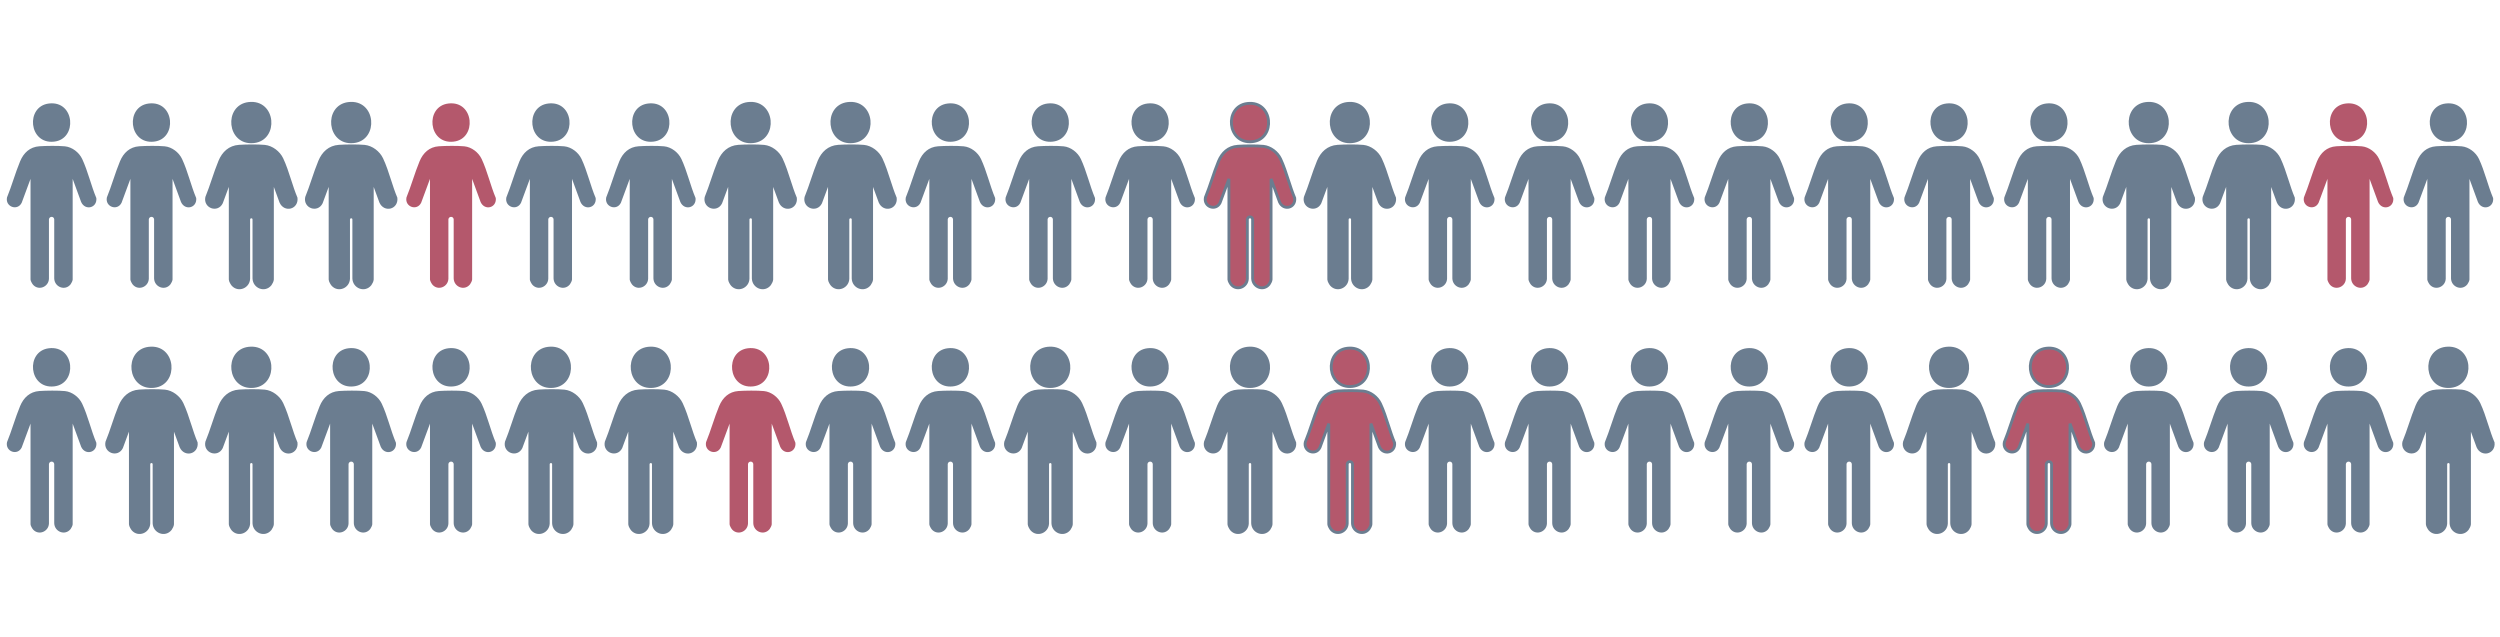 <svg width="871" height="222" viewBox="0 0 871 222" fill="none" xmlns="http://www.w3.org/2000/svg">
<path d="M10.635 62.319L7.556 70.64C6.093 73.606 1.776 72.069 2.44 68.786C4.119 64.698 5.312 60.275 7 56.215C8.229 53.257 10.393 51.195 13.713 50.96C16.074 50.797 20.302 50.752 22.617 50.978C25.14 51.231 27.545 53.094 28.622 55.364C30.597 59.534 31.746 64.707 33.568 69.003C33.918 72.449 29.681 73.516 28.272 70.378L25.319 62.319V97.393C25.319 97.791 24.861 98.713 24.601 99.048C22.68 101.481 18.982 100.016 18.892 97.004V76.383C18.767 75.289 17.232 75.271 17.052 76.383V97.13C16.918 99.952 13.507 101.372 11.55 99.247C11.218 98.885 10.635 97.845 10.635 97.393V62.319Z" fill="#6B7D90"/>
<path d="M17.033 36.064C26.098 34.961 27.086 48.473 18.819 49.35C9.96 50.3 8.838 37.059 17.033 36.064Z" fill="#6B7D90"/>
<path d="M45.428 62.319L42.349 70.64C40.886 73.607 36.569 72.069 37.233 68.786C38.911 64.698 40.105 60.276 41.793 56.215C43.022 53.257 45.185 51.195 48.507 50.96C50.867 50.797 55.095 50.752 57.41 50.978C59.933 51.231 62.338 53.094 63.415 55.364C65.39 59.534 66.539 64.707 68.361 69.003C68.711 72.449 64.474 73.516 63.065 70.378L60.112 62.319V97.393C60.112 97.791 59.654 98.713 59.394 99.048C57.473 101.481 53.775 100.016 53.685 97.004V76.383C53.56 75.289 52.025 75.271 51.846 76.383V97.131C51.711 99.952 48.3 101.372 46.343 99.247C46.011 98.885 45.428 97.845 45.428 97.393V62.319Z" fill="#6B7D90"/>
<path d="M51.826 36.064C60.891 34.961 61.879 48.473 53.612 49.35C44.753 50.3 43.631 37.059 51.826 36.064Z" fill="#6B7D90"/>
<path d="M80.221 62.319L77.142 70.64C75.679 73.606 71.362 72.069 72.026 68.786C72.853 66.773 73.562 64.678 74.27 62.585C75 60.429 75.729 58.275 76.586 56.215C77.815 53.257 79.978 51.195 83.299 50.96C85.66 50.797 89.888 50.752 92.203 50.978C94.725 51.231 97.131 53.094 98.208 55.364C99.286 57.641 100.118 60.216 100.948 62.784C101.638 64.921 102.326 67.052 103.154 69.003C103.504 72.449 99.267 73.516 97.858 70.378L94.905 62.319V97.393C94.905 97.791 94.447 98.713 94.187 99.048C92.266 101.481 88.568 100.016 88.478 97.004V76.383C88.353 75.289 86.818 75.271 86.638 76.383V97.13C86.504 99.952 83.093 101.372 81.136 99.247C80.804 98.885 80.221 97.845 80.221 97.393V62.319Z" fill="#6B7D90"/>
<path d="M80.221 62.319L77.142 70.64C75.679 73.606 71.362 72.069 72.026 68.786C72.853 66.773 73.562 64.678 74.27 62.585C75 60.429 75.729 58.275 76.586 56.215C77.815 53.257 79.978 51.195 83.299 50.96C85.66 50.797 89.888 50.752 92.203 50.978C94.725 51.231 97.131 53.094 98.208 55.364C99.286 57.641 100.118 60.216 100.948 62.784C101.638 64.921 102.326 67.052 103.154 69.003C103.504 72.449 99.267 73.516 97.858 70.378L94.905 62.319V97.393C94.905 97.791 94.447 98.713 94.187 99.048C92.266 101.481 88.568 100.016 88.478 97.004V76.383C88.353 75.289 86.818 75.271 86.638 76.383V97.13C86.504 99.952 83.093 101.372 81.136 99.247C80.804 98.885 80.221 97.845 80.221 97.393V62.319Z" stroke="#6B7D90"/>
<path d="M86.619 36.064C95.684 34.961 96.672 48.473 88.405 49.35C79.546 50.3 78.424 37.059 86.619 36.064Z" fill="#6B7D90"/>
<path d="M86.619 36.064C95.684 34.961 96.672 48.473 88.405 49.35C79.546 50.3 78.424 37.059 86.619 36.064Z" stroke="#6B7D90"/>
<path d="M115.014 62.319L111.935 70.64C110.472 73.606 106.155 72.069 106.819 68.786C107.646 66.773 108.355 64.678 109.063 62.585C109.793 60.429 110.522 58.275 111.379 56.215C112.608 53.257 114.771 51.195 118.092 50.96C120.453 50.797 124.681 50.752 126.996 50.978C129.519 51.231 131.924 53.094 133.001 55.364C134.079 57.641 134.911 60.216 135.741 62.784C136.431 64.921 137.119 67.052 137.947 69.003C138.297 72.449 134.06 73.516 132.651 70.378L129.698 62.319V97.393C129.698 97.791 129.24 98.713 128.98 99.048C127.059 101.481 123.361 100.016 123.271 97.004V76.383C123.146 75.289 121.611 75.271 121.431 76.383V97.13C121.297 99.952 117.886 101.372 115.929 99.247C115.597 98.885 115.014 97.845 115.014 97.393V62.319Z" fill="#6B7D90"/>
<path d="M115.014 62.319L111.935 70.64C110.472 73.606 106.155 72.069 106.819 68.786C107.646 66.773 108.355 64.678 109.063 62.585C109.793 60.429 110.522 58.275 111.379 56.215C112.608 53.257 114.771 51.195 118.092 50.96C120.453 50.797 124.681 50.752 126.996 50.978C129.519 51.231 131.924 53.094 133.001 55.364C134.079 57.641 134.911 60.216 135.741 62.784C136.431 64.921 137.119 67.052 137.947 69.003C138.297 72.449 134.06 73.516 132.651 70.378L129.698 62.319V97.393C129.698 97.791 129.24 98.713 128.98 99.048C127.059 101.481 123.361 100.016 123.271 97.004V76.383C123.146 75.289 121.611 75.271 121.431 76.383V97.13C121.297 99.952 117.886 101.372 115.929 99.247C115.597 98.885 115.014 97.845 115.014 97.393V62.319Z" stroke="#6B7D90"/>
<path d="M121.412 36.064C130.477 34.961 131.465 48.473 123.198 49.35C114.339 50.3 113.217 37.059 121.412 36.064Z" fill="#6B7D90"/>
<path d="M121.412 36.064C130.477 34.961 131.465 48.473 123.198 49.35C114.339 50.3 113.217 37.059 121.412 36.064Z" stroke="#6B7D90"/>
<path d="M149.807 62.319L146.728 70.64C145.265 73.606 140.948 72.069 141.612 68.786C143.29 64.698 144.484 60.275 146.172 56.215C147.401 53.257 149.564 51.195 152.885 50.96C155.246 50.797 159.474 50.752 161.789 50.978C164.311 51.231 166.717 53.094 167.794 55.364C169.769 59.534 170.918 64.707 172.74 69.003C173.09 72.449 168.853 73.516 167.444 70.378L164.491 62.319V97.393C164.491 97.791 164.033 98.713 163.773 99.048C161.852 101.481 158.154 100.016 158.064 97.004V76.383C157.939 75.289 156.404 75.271 156.224 76.383V97.13C156.09 99.952 152.679 101.372 150.722 99.247C150.39 98.885 149.807 97.845 149.807 97.393V62.319Z" fill="#B4586C"/>
<path d="M156.205 36.064C165.27 34.961 166.258 48.473 157.991 49.35C149.132 50.3 148.01 37.059 156.205 36.064Z" fill="#B4586C"/>
<path d="M184.604 62.319L181.525 70.64C180.062 73.606 175.745 72.069 176.409 68.786C178.087 64.698 179.281 60.275 180.968 56.215C182.198 53.257 184.361 51.195 187.682 50.96C190.043 50.797 194.27 50.752 196.586 50.978C199.108 51.231 201.514 53.094 202.591 55.364C204.566 59.534 205.714 64.707 207.537 69.003C207.887 72.449 203.65 73.516 202.241 70.378L199.288 62.319V97.393C199.288 97.791 198.83 98.713 198.57 99.048C196.649 101.481 192.951 100.016 192.861 97.004V76.383C192.736 75.289 191.201 75.271 191.021 76.383V97.13C190.887 99.952 187.476 101.372 185.519 99.247C185.187 98.885 184.604 97.845 184.604 97.393V62.319Z" fill="#6B7D90"/>
<path d="M191.002 36.064C200.067 34.961 201.054 48.473 192.788 49.35C183.929 50.3 182.807 37.059 191.002 36.064Z" fill="#6B7D90"/>
<path d="M219.397 62.319L216.318 70.64C214.855 73.606 210.538 72.069 211.202 68.786C212.88 64.698 214.074 60.275 215.761 56.215C216.991 53.257 219.154 51.195 222.475 50.96C224.836 50.797 229.063 50.752 231.379 50.978C233.901 51.231 236.307 53.094 237.384 55.364C239.359 59.534 240.507 64.707 242.33 69.003C242.68 72.449 238.443 73.516 237.034 70.378L234.081 62.319V97.393C234.081 97.791 233.623 98.713 233.363 99.048C231.442 101.481 227.744 100.016 227.654 97.004V76.383C227.529 75.289 225.994 75.271 225.814 76.383V97.13C225.68 99.952 222.269 101.372 220.312 99.247C219.98 98.885 219.397 97.845 219.397 97.393V62.319Z" fill="#6B7D90"/>
<path d="M225.795 36.064C234.86 34.961 235.847 48.473 227.581 49.35C218.722 50.3 217.6 37.059 225.795 36.064Z" fill="#6B7D90"/>
<path d="M254.19 62.319L251.111 70.64C249.648 73.606 245.331 72.069 245.995 68.786C246.821 66.773 247.531 64.678 248.239 62.585C248.969 60.429 249.698 58.275 250.554 56.215C251.784 53.257 253.947 51.195 257.268 50.96C259.629 50.797 263.856 50.752 266.172 50.978C268.694 51.231 271.1 53.094 272.177 55.364C273.255 57.641 274.087 60.216 274.916 62.784C275.607 64.921 276.295 67.052 277.122 69.003C277.473 72.449 273.236 73.516 271.827 70.378L268.874 62.319V97.393C268.874 97.791 268.416 98.713 268.156 99.048C266.235 101.481 262.537 100.016 262.447 97.004V76.383C262.322 75.289 260.787 75.271 260.607 76.383V97.13C260.473 99.952 257.062 101.372 255.105 99.247C254.773 98.885 254.19 97.845 254.19 97.393V62.319Z" fill="#6B7D90"/>
<path d="M254.19 62.319L251.111 70.64C249.648 73.606 245.331 72.069 245.995 68.786C246.821 66.773 247.531 64.678 248.239 62.585C248.969 60.429 249.698 58.275 250.554 56.215C251.784 53.257 253.947 51.195 257.268 50.96C259.629 50.797 263.856 50.752 266.172 50.978C268.694 51.231 271.1 53.094 272.177 55.364C273.255 57.641 274.087 60.216 274.916 62.784C275.607 64.921 276.295 67.052 277.122 69.003C277.473 72.449 273.236 73.516 271.827 70.378L268.874 62.319V97.393C268.874 97.791 268.416 98.713 268.156 99.048C266.235 101.481 262.537 100.016 262.447 97.004V76.383C262.322 75.289 260.787 75.271 260.607 76.383V97.13C260.473 99.952 257.062 101.372 255.105 99.247C254.773 98.885 254.19 97.845 254.19 97.393V62.319Z" stroke="#6B7D90"/>
<path d="M260.588 36.064C269.653 34.961 270.64 48.473 262.374 49.35C253.515 50.3 252.393 37.059 260.588 36.064Z" fill="#6B7D90"/>
<path d="M260.588 36.064C269.653 34.961 270.64 48.473 262.374 49.35C253.515 50.3 252.393 37.059 260.588 36.064Z" stroke="#6B7D90"/>
<path d="M288.983 62.319L285.904 70.64C284.441 73.607 280.123 72.069 280.788 68.786C281.614 66.773 282.323 64.678 283.032 62.586C283.762 60.429 284.491 58.276 285.347 56.215C286.577 53.257 288.74 51.195 292.061 50.96C294.422 50.797 298.649 50.752 300.965 50.978C303.487 51.231 305.893 53.094 306.97 55.364C308.048 57.641 308.88 60.216 309.709 62.785C310.4 64.921 311.088 67.052 311.915 69.003C312.265 72.449 308.029 73.516 306.62 70.378L303.667 62.319V97.393C303.667 97.791 303.209 98.713 302.949 99.048C301.028 101.481 297.33 100.016 297.24 97.004V76.383C297.115 75.289 295.58 75.271 295.4 76.383V97.131C295.266 99.952 291.855 101.372 289.898 99.247C289.566 98.885 288.983 97.845 288.983 97.393V62.319Z" fill="#6B7D90"/>
<path d="M288.983 62.319L285.904 70.64C284.441 73.607 280.123 72.069 280.788 68.786C281.614 66.773 282.323 64.678 283.032 62.586C283.762 60.429 284.491 58.276 285.347 56.215C286.577 53.257 288.74 51.195 292.061 50.96C294.422 50.797 298.649 50.752 300.965 50.978C303.487 51.231 305.893 53.094 306.97 55.364C308.048 57.641 308.88 60.216 309.709 62.785C310.4 64.921 311.088 67.052 311.915 69.003C312.265 72.449 308.029 73.516 306.62 70.378L303.667 62.319V97.393C303.667 97.791 303.209 98.713 302.949 99.048C301.028 101.481 297.33 100.016 297.24 97.004V76.383C297.115 75.289 295.58 75.271 295.4 76.383V97.131C295.266 99.952 291.855 101.372 289.898 99.247C289.566 98.885 288.983 97.845 288.983 97.393V62.319Z" stroke="#6B7D90"/>
<path d="M295.381 36.064C304.446 34.961 305.433 48.473 297.167 49.35C288.308 50.3 287.186 37.059 295.381 36.064Z" fill="#6B7D90"/>
<path d="M295.381 36.064C304.446 34.961 305.433 48.473 297.167 49.35C288.308 50.3 287.186 37.059 295.381 36.064Z" stroke="#6B7D90"/>
<path d="M323.775 62.319L320.697 70.64C319.234 73.606 314.916 72.069 315.581 68.786C317.259 64.698 318.453 60.275 320.14 56.215C321.37 53.257 323.533 51.195 326.854 50.96C329.215 50.797 333.442 50.752 335.758 50.978C338.28 51.231 340.686 53.094 341.763 55.364C343.737 59.534 344.886 64.707 346.708 69.003C347.058 72.449 342.822 73.516 341.413 70.378L338.46 62.319V97.393C338.46 97.791 338.002 98.713 337.742 99.048C335.821 101.481 332.123 100.016 332.033 97.004V76.383C331.907 75.289 330.373 75.271 330.193 76.383V97.13C330.058 99.952 326.648 101.372 324.691 99.247C324.359 98.885 323.775 97.845 323.775 97.393V62.319Z" fill="#6B7D90"/>
<path d="M330.173 36.064C339.239 34.961 340.226 48.473 331.96 49.35C323.101 50.3 321.979 37.059 330.173 36.064Z" fill="#6B7D90"/>
<path d="M358.568 62.319L355.49 70.64C354.027 73.607 349.709 72.069 350.374 68.786C352.052 64.698 353.246 60.276 354.933 56.215C356.163 53.257 358.326 51.195 361.647 50.96C364.008 50.797 368.235 50.752 370.551 50.978C373.073 51.231 375.479 53.094 376.556 55.364C378.53 59.534 379.679 64.707 381.501 69.003C381.851 72.449 377.615 73.516 376.206 70.378L373.253 62.319V97.393C373.253 97.791 372.795 98.713 372.535 99.048C370.614 101.481 366.916 100.016 366.826 97.004V76.383C366.7 75.289 365.166 75.271 364.986 76.383V97.131C364.851 99.953 361.441 101.372 359.484 99.247C359.152 98.885 358.568 97.845 358.568 97.393V62.319Z" fill="#6B7D90"/>
<path d="M364.966 36.064C374.032 34.961 375.019 48.473 366.753 49.35C357.894 50.3 356.772 37.059 364.966 36.064Z" fill="#6B7D90"/>
<path d="M393.361 62.319L390.283 70.64C388.82 73.606 384.502 72.069 385.167 68.786C386.845 64.698 388.039 60.275 389.726 56.215C390.956 53.257 393.119 51.195 396.44 50.96C398.801 50.797 403.028 50.752 405.344 50.978C407.866 51.231 410.272 53.094 411.349 55.364C413.323 59.534 414.472 64.707 416.294 69.003C416.644 72.449 412.408 73.516 410.999 70.378L408.046 62.319V97.393C408.046 97.791 407.588 98.713 407.328 99.048C405.407 101.481 401.709 100.016 401.619 97.004V76.383C401.493 75.289 399.959 75.271 399.779 76.383V97.13C399.644 99.952 396.234 101.372 394.277 99.247C393.945 98.885 393.361 97.845 393.361 97.393V62.319Z" fill="#6B7D90"/>
<path d="M399.759 36.064C408.825 34.961 409.812 48.473 401.546 49.35C392.687 50.3 391.565 37.059 399.759 36.064Z" fill="#6B7D90"/>
<path d="M428.154 62.319L425.076 70.64C423.613 73.606 419.295 72.069 419.96 68.786C420.786 66.773 421.495 64.678 422.204 62.585C422.934 60.429 423.663 58.275 424.519 56.215C425.749 53.257 427.912 51.195 431.233 50.96C433.594 50.797 437.821 50.752 440.137 50.978C442.659 51.231 445.065 53.094 446.142 55.364C447.22 57.641 448.052 60.216 448.881 62.784C449.571 64.921 450.26 67.052 451.087 69.003C451.437 72.449 447.201 73.516 445.792 70.378L442.839 62.319V97.393C442.839 97.791 442.381 98.713 442.121 99.048C440.2 101.481 436.502 100.016 436.412 97.004V76.383C436.286 75.289 434.752 75.271 434.572 76.383V97.13C434.437 99.952 431.027 101.372 429.07 99.247C428.738 98.885 428.154 97.845 428.154 97.393V62.319Z" fill="#B4586C"/>
<path d="M428.154 62.319L425.076 70.64C423.613 73.606 419.295 72.069 419.96 68.786C420.786 66.773 421.495 64.678 422.204 62.585C422.934 60.429 423.663 58.275 424.519 56.215C425.749 53.257 427.912 51.195 431.233 50.96C433.594 50.797 437.821 50.752 440.137 50.978C442.659 51.231 445.065 53.094 446.142 55.364C447.22 57.641 448.052 60.216 448.881 62.784C449.571 64.921 450.26 67.052 451.087 69.003C451.437 72.449 447.201 73.516 445.792 70.378L442.839 62.319V97.393C442.839 97.791 442.381 98.713 442.121 99.048C440.2 101.481 436.502 100.016 436.412 97.004V76.383C436.286 75.289 434.752 75.271 434.572 76.383V97.13C434.437 99.952 431.027 101.372 429.07 99.247C428.738 98.885 428.154 97.845 428.154 97.393V62.319Z" stroke="#6B7D90"/>
<path d="M434.552 36.064C443.618 34.961 444.605 48.473 436.339 49.35C427.48 50.3 426.358 37.059 434.552 36.064Z" fill="#B4586C"/>
<path d="M434.552 36.064C443.618 34.961 444.605 48.473 436.339 49.35C427.48 50.3 426.358 37.059 434.552 36.064Z" stroke="#6B7D90"/>
<path d="M462.947 62.319L459.869 70.64C458.406 73.606 454.088 72.069 454.753 68.786C455.579 66.773 456.288 64.678 456.997 62.585C457.727 60.429 458.456 58.275 459.312 56.215C460.542 53.257 462.705 51.195 466.026 50.96C468.387 50.797 472.614 50.752 474.93 50.978C477.452 51.231 479.858 53.094 480.935 55.364C482.013 57.641 482.845 60.216 483.674 62.784C484.364 64.921 485.053 67.052 485.88 69.003C486.23 72.449 481.994 73.516 480.585 70.378L477.632 62.319V97.393C477.632 97.791 477.174 98.713 476.914 99.048C474.993 101.481 471.295 100.016 471.205 97.004V76.383C471.079 75.289 469.545 75.271 469.365 76.383V97.13C469.23 99.952 465.82 101.372 463.863 99.247C463.531 98.885 462.947 97.845 462.947 97.393V62.319Z" fill="#6B7D90"/>
<path d="M462.947 62.319L459.869 70.64C458.406 73.606 454.088 72.069 454.753 68.786C455.579 66.773 456.288 64.678 456.997 62.585C457.727 60.429 458.456 58.275 459.312 56.215C460.542 53.257 462.705 51.195 466.026 50.96C468.387 50.797 472.614 50.752 474.93 50.978C477.452 51.231 479.858 53.094 480.935 55.364C482.013 57.641 482.845 60.216 483.674 62.784C484.364 64.921 485.053 67.052 485.88 69.003C486.23 72.449 481.994 73.516 480.585 70.378L477.632 62.319V97.393C477.632 97.791 477.174 98.713 476.914 99.048C474.993 101.481 471.295 100.016 471.205 97.004V76.383C471.079 75.289 469.545 75.271 469.365 76.383V97.13C469.23 99.952 465.82 101.372 463.863 99.247C463.531 98.885 462.947 97.845 462.947 97.393V62.319Z" stroke="#6B7D90"/>
<path d="M469.345 36.064C478.411 34.961 479.398 48.473 471.132 49.35C462.272 50.3 461.151 37.059 469.345 36.064Z" fill="#6B7D90"/>
<path d="M469.345 36.064C478.411 34.961 479.398 48.473 471.132 49.35C462.272 50.3 461.151 37.059 469.345 36.064Z" stroke="#6B7D90"/>
<path d="M497.74 62.319L494.662 70.64C493.199 73.606 488.881 72.069 489.546 68.786C491.224 64.698 492.418 60.275 494.105 56.215C495.335 53.257 497.498 51.195 500.819 50.96C503.18 50.797 507.407 50.752 509.723 50.978C512.245 51.231 514.651 53.094 515.728 55.364C517.702 59.534 518.851 64.707 520.673 69.003C521.023 72.449 516.787 73.516 515.378 70.378L512.425 62.319V97.393C512.425 97.791 511.967 98.713 511.707 99.048C509.786 101.481 506.088 100.016 505.998 97.004V76.383C505.872 75.289 504.337 75.271 504.158 76.383V97.13C504.023 99.952 500.613 101.372 498.656 99.247C498.324 98.885 497.74 97.845 497.74 97.393V62.319Z" fill="#6B7D90"/>
<path d="M504.138 36.064C513.204 34.961 514.191 48.473 505.924 49.35C497.065 50.3 495.944 37.059 504.138 36.064Z" fill="#6B7D90"/>
<path d="M532.533 62.319L529.455 70.64C527.992 73.607 523.674 72.069 524.338 68.786C526.017 64.698 527.211 60.276 528.898 56.215C530.128 53.257 532.291 51.195 535.612 50.96C537.973 50.797 542.2 50.752 544.516 50.978C547.038 51.231 549.444 53.094 550.521 55.364C552.495 59.534 553.644 64.707 555.466 69.003C555.816 72.449 551.58 73.516 550.171 70.378L547.218 62.319V97.393C547.218 97.791 546.76 98.713 546.499 99.048C544.579 101.481 540.881 100.016 540.791 97.004V76.383C540.665 75.289 539.13 75.271 538.951 76.383V97.131C538.816 99.952 535.406 101.372 533.449 99.247C533.117 98.885 532.533 97.845 532.533 97.393V62.319Z" fill="#6B7D90"/>
<path d="M538.931 36.064C547.997 34.961 548.984 48.473 540.717 49.35C531.858 50.3 530.736 37.059 538.931 36.064Z" fill="#6B7D90"/>
<path d="M567.326 62.319L564.248 70.64C562.785 73.606 558.467 72.069 559.131 68.786C560.81 64.698 562.004 60.275 563.691 56.215C564.921 53.257 567.084 51.195 570.405 50.96C572.766 50.797 576.993 50.752 579.309 50.978C581.831 51.231 584.236 53.094 585.314 55.364C587.288 59.534 588.437 64.707 590.259 69.003C590.609 72.449 586.373 73.516 584.964 70.378L582.011 62.319V97.393C582.011 97.791 581.553 98.713 581.292 99.048C579.372 101.481 575.674 100.016 575.584 97.004V76.383C575.458 75.289 573.923 75.271 573.744 76.383V97.13C573.609 99.952 570.198 101.372 568.242 99.247C567.91 98.885 567.326 97.845 567.326 97.393V62.319Z" fill="#6B7D90"/>
<path d="M573.724 36.064C582.79 34.961 583.777 48.473 575.51 49.35C566.651 50.3 565.529 37.059 573.724 36.064Z" fill="#6B7D90"/>
<path d="M602.123 62.319L599.044 70.64C597.581 73.606 593.264 72.069 593.928 68.786C595.607 64.698 596.801 60.275 598.488 56.215C599.718 53.257 601.881 51.195 605.202 50.96C607.562 50.797 611.79 50.752 614.106 50.978C616.628 51.231 619.033 53.094 620.11 55.364C622.085 59.534 623.234 64.707 625.056 69.003C625.406 72.449 621.17 73.516 619.76 70.378L616.807 62.319V97.393C616.807 97.791 616.35 98.713 616.089 99.048C614.169 101.481 610.471 100.016 610.381 97.004V76.383C610.255 75.289 608.72 75.271 608.541 76.383V97.13C608.406 99.952 604.995 101.372 603.039 99.247C602.707 98.885 602.123 97.845 602.123 97.393V62.319Z" fill="#6B7D90"/>
<path d="M608.521 36.064C617.587 34.961 618.574 48.473 610.307 49.35C601.448 50.3 600.326 37.059 608.521 36.064Z" fill="#6B7D90"/>
<path d="M636.916 62.319L633.837 70.64C632.374 73.607 628.057 72.069 628.721 68.786C630.4 64.698 631.594 60.276 633.281 56.215C634.511 53.257 636.674 51.195 639.995 50.96C642.355 50.797 646.583 50.752 648.899 50.978C651.421 51.231 653.826 53.094 654.903 55.364C656.878 59.534 658.027 64.707 659.849 69.003C660.199 72.449 655.963 73.516 654.553 70.378L651.6 62.319V97.393C651.6 97.791 651.143 98.713 650.882 99.048C648.962 101.481 645.264 100.016 645.174 97.004V76.383C645.048 75.289 643.513 75.271 643.334 76.383V97.13C643.199 99.952 639.788 101.372 637.832 99.247C637.5 98.885 636.916 97.845 636.916 97.393V62.319Z" fill="#6B7D90"/>
<path d="M643.314 36.064C652.38 34.961 653.367 48.473 645.1 49.35C636.241 50.3 635.119 37.059 643.314 36.064Z" fill="#6B7D90"/>
<path d="M671.709 62.319L668.63 70.64C667.167 73.606 662.85 72.069 663.514 68.786C665.193 64.698 666.386 60.275 668.074 56.215C669.304 53.257 671.467 51.195 674.788 50.96C677.148 50.797 681.376 50.752 683.692 50.978C686.214 51.231 688.619 53.094 689.696 55.364C691.671 59.534 692.82 64.707 694.642 69.003C694.992 72.449 690.756 73.516 689.346 70.378L686.393 62.319V97.393C686.393 97.791 685.936 98.713 685.675 99.048C683.754 101.481 680.056 100.016 679.967 97.004V76.383C679.841 75.289 678.306 75.271 678.127 76.383V97.13C677.992 99.952 674.581 101.372 672.625 99.247C672.292 98.885 671.709 97.845 671.709 97.393V62.319Z" fill="#6B7D90"/>
<path d="M678.107 36.064C687.173 34.961 688.16 48.473 679.893 49.35C671.034 50.3 669.912 37.059 678.107 36.064Z" fill="#6B7D90"/>
<path d="M706.502 62.319L703.423 70.64C701.96 73.606 697.643 72.069 698.307 68.786C699.986 64.698 701.179 60.275 702.867 56.215C704.097 53.257 706.26 51.195 709.581 50.96C711.941 50.797 716.169 50.752 718.485 50.978C721.007 51.231 723.412 53.094 724.489 55.364C726.464 59.534 727.613 64.707 729.435 69.003C729.785 72.449 725.548 73.516 724.139 70.378L721.186 62.319V97.393C721.186 97.791 720.729 98.713 720.468 99.048C718.547 101.481 714.849 100.016 714.76 97.004V76.383C714.634 75.289 713.099 75.271 712.92 76.383V97.13C712.785 99.952 709.374 101.372 707.418 99.247C707.085 98.885 706.502 97.845 706.502 97.393V62.319Z" fill="#6B7D90"/>
<path d="M712.9 36.064C721.966 34.961 722.953 48.473 714.686 49.35C705.827 50.3 704.705 37.059 712.9 36.064Z" fill="#6B7D90"/>
<path d="M741.295 62.319L738.216 70.64C736.753 73.606 732.436 72.069 733.1 68.786C733.927 66.772 734.636 64.678 735.344 62.585C736.074 60.429 736.804 58.275 737.66 56.214C738.89 53.257 741.053 51.195 744.374 50.96C746.734 50.797 750.962 50.752 753.278 50.978C755.8 51.231 758.205 53.094 759.282 55.364C760.36 57.64 761.192 60.216 762.022 62.784C762.712 64.921 763.401 67.052 764.228 69.003C764.578 72.449 760.341 73.516 758.932 70.378L755.979 62.319V97.393C755.979 97.79 755.522 98.713 755.261 99.048C753.34 101.481 749.642 100.015 749.553 97.004V76.383C749.427 75.289 747.892 75.27 747.713 76.383V97.13C747.578 99.952 744.167 101.372 742.211 99.247C741.878 98.885 741.295 97.845 741.295 97.393V62.319Z" fill="#6B7D90"/>
<path d="M741.295 62.319L738.216 70.64C736.753 73.606 732.436 72.069 733.1 68.786C733.927 66.772 734.636 64.678 735.344 62.585C736.074 60.429 736.804 58.275 737.66 56.214C738.89 53.257 741.053 51.195 744.374 50.96C746.734 50.797 750.962 50.752 753.278 50.978C755.8 51.231 758.205 53.094 759.282 55.364C760.36 57.64 761.192 60.216 762.022 62.784C762.712 64.921 763.401 67.052 764.228 69.003C764.578 72.449 760.341 73.516 758.932 70.378L755.979 62.319V97.393C755.979 97.79 755.522 98.713 755.261 99.048C753.34 101.481 749.642 100.015 749.553 97.004V76.383C749.427 75.289 747.892 75.27 747.713 76.383V97.13C747.578 99.952 744.167 101.372 742.211 99.247C741.878 98.885 741.295 97.845 741.295 97.393V62.319Z" stroke="#6B7D90"/>
<path d="M747.693 36.064C756.758 34.961 757.746 48.473 749.479 49.35C740.62 50.3 739.498 37.059 747.693 36.064Z" fill="#6B7D90"/>
<path d="M747.693 36.064C756.758 34.961 757.746 48.473 749.479 49.35C740.62 50.3 739.498 37.059 747.693 36.064Z" stroke="#6B7D90"/>
<path d="M776.088 62.319L773.009 70.64C771.546 73.606 767.229 72.069 767.893 68.786C768.72 66.773 769.429 64.678 770.137 62.585C770.867 60.429 771.596 58.275 772.453 56.215C773.682 53.257 775.846 51.195 779.167 50.96C781.527 50.797 785.755 50.752 788.071 50.978C790.593 51.231 792.998 53.094 794.075 55.364C795.153 57.641 795.985 60.216 796.815 62.784C797.505 64.921 798.194 67.052 799.021 69.003C799.371 72.449 795.134 73.516 793.725 70.378L790.772 62.319V97.393C790.772 97.791 790.314 98.713 790.054 99.048C788.133 101.481 784.435 100.016 784.346 97.004V76.383C784.22 75.289 782.685 75.271 782.506 76.383V97.13C782.371 99.952 778.96 101.372 777.004 99.247C776.671 98.885 776.088 97.845 776.088 97.393V62.319Z" fill="#6B7D90"/>
<path d="M776.088 62.319L773.009 70.64C771.546 73.606 767.229 72.069 767.893 68.786C768.72 66.773 769.429 64.678 770.137 62.585C770.867 60.429 771.596 58.275 772.453 56.215C773.682 53.257 775.846 51.195 779.167 50.96C781.527 50.797 785.755 50.752 788.071 50.978C790.593 51.231 792.998 53.094 794.075 55.364C795.153 57.641 795.985 60.216 796.815 62.784C797.505 64.921 798.194 67.052 799.021 69.003C799.371 72.449 795.134 73.516 793.725 70.378L790.772 62.319V97.393C790.772 97.791 790.314 98.713 790.054 99.048C788.133 101.481 784.435 100.016 784.346 97.004V76.383C784.22 75.289 782.685 75.271 782.506 76.383V97.13C782.371 99.952 778.96 101.372 777.004 99.247C776.671 98.885 776.088 97.845 776.088 97.393V62.319Z" stroke="#6B7D90"/>
<path d="M782.486 36.064C791.551 34.961 792.539 48.473 784.272 49.35C775.413 50.3 774.291 37.059 782.486 36.064Z" fill="#6B7D90"/>
<path d="M782.486 36.064C791.551 34.961 792.539 48.473 784.272 49.35C775.413 50.3 774.291 37.059 782.486 36.064Z" stroke="#6B7D90"/>
<path d="M810.881 62.319L807.802 70.64C806.339 73.606 802.022 72.069 802.686 68.786C804.365 64.698 805.558 60.275 807.246 56.215C808.475 53.257 810.639 51.195 813.96 50.96C816.32 50.797 820.548 50.752 822.864 50.978C825.386 51.231 827.791 53.094 828.868 55.364C830.843 59.534 831.992 64.707 833.814 69.003C834.164 72.449 829.928 73.516 828.518 70.378L825.565 62.319V97.392C825.565 97.79 825.108 98.713 824.847 99.048C822.926 101.48 819.228 100.015 819.139 97.004V76.383C819.013 75.289 817.478 75.27 817.299 76.383V97.13C817.164 99.952 813.753 101.372 811.797 99.246C811.464 98.885 810.881 97.845 810.881 97.392V62.319Z" fill="#B4586C"/>
<path d="M817.279 36.064C826.344 34.961 827.332 48.473 819.065 49.35C810.206 50.3 809.084 37.059 817.279 36.064Z" fill="#B4586C"/>
<path d="M845.674 62.319L842.595 70.64C841.132 73.606 836.815 72.069 837.479 68.786C839.158 64.698 840.351 60.275 842.039 56.215C843.268 53.257 845.432 51.195 848.753 50.96C851.113 50.797 855.341 50.752 857.656 50.978C860.179 51.231 862.584 53.094 863.661 55.364C865.636 59.534 866.785 64.707 868.607 69.003C868.957 72.449 864.72 73.516 863.311 70.378L860.358 62.319V97.393C860.358 97.791 859.9 98.713 859.64 99.048C857.719 101.481 854.021 100.016 853.932 97.004V76.383C853.806 75.289 852.271 75.271 852.092 76.383V97.13C851.957 99.952 848.546 101.372 846.589 99.247C846.257 98.885 845.674 97.845 845.674 97.393V62.319Z" fill="#6B7D90"/>
<path d="M852.072 36.064C861.137 34.961 862.125 48.473 853.858 49.35C844.999 50.3 843.877 37.059 852.072 36.064Z" fill="#6B7D90"/>
<path d="M10.635 147.59L7.556 155.911C6.093 158.877 1.776 157.34 2.44 154.057C4.119 149.969 5.312 145.546 7 141.485C8.229 138.528 10.393 136.466 13.713 136.231C16.074 136.068 20.302 136.023 22.617 136.249C25.14 136.502 27.545 138.365 28.622 140.635C30.597 144.804 31.746 149.978 33.568 154.274C33.918 157.72 29.681 158.787 28.272 155.648L25.319 147.59V182.663C25.319 183.061 24.861 183.984 24.601 184.319C22.68 186.751 18.982 185.286 18.892 182.275V161.654C18.767 160.559 17.232 160.541 17.052 161.654V182.401C16.918 185.223 13.507 186.643 11.55 184.517C11.218 184.156 10.635 183.116 10.635 182.663V147.59Z" fill="#6B7D90"/>
<path d="M17.033 121.335C26.098 120.231 27.086 133.743 18.819 134.621C9.96 135.57 8.838 122.33 17.033 121.335Z" fill="#6B7D90"/>
<path d="M45.428 147.59L42.349 155.911C40.886 158.877 36.569 157.34 37.233 154.057C38.06 152.043 38.769 149.949 39.477 147.856C40.207 145.7 40.936 143.546 41.793 141.485C43.022 138.528 45.185 136.466 48.507 136.231C50.867 136.068 55.095 136.023 57.41 136.249C59.933 136.502 62.338 138.365 63.415 140.635C64.493 142.911 65.325 145.487 66.155 148.055C66.845 150.192 67.533 152.323 68.361 154.274C68.711 157.72 64.474 158.787 63.065 155.649L60.112 147.59V182.664C60.112 183.062 59.654 183.984 59.394 184.319C57.473 186.752 53.775 185.286 53.685 182.275V161.654C53.56 160.56 52.025 160.541 51.846 161.654V182.401C51.711 185.223 48.3 186.643 46.343 184.518C46.011 184.156 45.428 183.116 45.428 182.664V147.59Z" fill="#6B7D90"/>
<path d="M45.428 147.59L42.349 155.911C40.886 158.877 36.569 157.34 37.233 154.057C38.06 152.043 38.769 149.949 39.477 147.856C40.207 145.7 40.936 143.546 41.793 141.485C43.022 138.528 45.185 136.466 48.507 136.231C50.867 136.068 55.095 136.023 57.41 136.249C59.933 136.502 62.338 138.365 63.415 140.635C64.493 142.911 65.325 145.487 66.155 148.055C66.845 150.192 67.533 152.323 68.361 154.274C68.711 157.72 64.474 158.787 63.065 155.649L60.112 147.59V182.664C60.112 183.062 59.654 183.984 59.394 184.319C57.473 186.752 53.775 185.286 53.685 182.275V161.654C53.56 160.56 52.025 160.541 51.846 161.654V182.401C51.711 185.223 48.3 186.643 46.343 184.518C46.011 184.156 45.428 183.116 45.428 182.664V147.59Z" stroke="#6B7D90"/>
<path d="M51.826 121.335C60.891 120.231 61.879 133.743 53.612 134.621C44.753 135.57 43.631 122.33 51.826 121.335Z" fill="#6B7D90"/>
<path d="M51.826 121.335C60.891 120.231 61.879 133.743 53.612 134.621C44.753 135.57 43.631 122.33 51.826 121.335Z" stroke="#6B7D90"/>
<path d="M80.221 147.59L77.142 155.911C75.679 158.877 71.362 157.34 72.026 154.057C72.853 152.043 73.562 149.949 74.27 147.856C75 145.7 75.729 143.546 76.586 141.485C77.815 138.528 79.978 136.466 83.299 136.231C85.66 136.068 89.888 136.023 92.203 136.249C94.725 136.502 97.131 138.365 98.208 140.635C99.286 142.911 100.118 145.487 100.948 148.055C101.638 150.192 102.326 152.323 103.154 154.274C103.504 157.72 99.267 158.787 97.858 155.649L94.905 147.59V182.664C94.905 183.062 94.447 183.984 94.187 184.319C92.266 186.752 88.568 185.286 88.478 182.275V161.654C88.353 160.56 86.818 160.541 86.638 161.654V182.401C86.504 185.223 83.093 186.643 81.136 184.518C80.804 184.156 80.221 183.116 80.221 182.664V147.59Z" fill="#6B7D90"/>
<path d="M80.221 147.59L77.142 155.911C75.679 158.877 71.362 157.34 72.026 154.057C72.853 152.043 73.562 149.949 74.27 147.856C75 145.7 75.729 143.546 76.586 141.485C77.815 138.528 79.978 136.466 83.299 136.231C85.66 136.068 89.888 136.023 92.203 136.249C94.725 136.502 97.131 138.365 98.208 140.635C99.286 142.911 100.118 145.487 100.948 148.055C101.638 150.192 102.326 152.323 103.154 154.274C103.504 157.72 99.267 158.787 97.858 155.649L94.905 147.59V182.664C94.905 183.062 94.447 183.984 94.187 184.319C92.266 186.752 88.568 185.286 88.478 182.275V161.654C88.353 160.56 86.818 160.541 86.638 161.654V182.401C86.504 185.223 83.093 186.643 81.136 184.518C80.804 184.156 80.221 183.116 80.221 182.664V147.59Z" stroke="#6B7D90"/>
<path d="M86.619 121.335C95.684 120.231 96.672 133.743 88.405 134.621C79.546 135.57 78.424 122.33 86.619 121.335Z" fill="#6B7D90"/>
<path d="M86.619 121.335C95.684 120.231 96.672 133.743 88.405 134.621C79.546 135.57 78.424 122.33 86.619 121.335Z" stroke="#6B7D90"/>
<path d="M115.014 147.59L111.935 155.911C110.472 158.877 106.155 157.34 106.819 154.057C108.497 149.969 109.691 145.546 111.379 141.485C112.608 138.528 114.771 136.466 118.092 136.231C120.453 136.068 124.681 136.023 126.996 136.249C129.519 136.502 131.924 138.365 133.001 140.635C134.976 144.805 136.125 149.978 137.947 154.274C138.297 157.72 134.06 158.787 132.651 155.649L129.698 147.59V182.664C129.698 183.062 129.24 183.984 128.98 184.319C127.059 186.752 123.361 185.286 123.271 182.275V161.654C123.146 160.56 121.611 160.541 121.431 161.654V182.401C121.297 185.223 117.886 186.643 115.929 184.518C115.597 184.156 115.014 183.116 115.014 182.664V147.59Z" fill="#6B7D90"/>
<path d="M121.412 121.335C130.477 120.231 131.465 133.743 123.198 134.621C114.339 135.57 113.217 122.33 121.412 121.335Z" fill="#6B7D90"/>
<path d="M149.807 147.59L146.728 155.911C145.265 158.877 140.948 157.34 141.612 154.057C143.29 149.969 144.484 145.546 146.172 141.485C147.401 138.528 149.564 136.466 152.885 136.231C155.246 136.068 159.474 136.023 161.789 136.249C164.311 136.502 166.717 138.365 167.794 140.635C169.769 144.805 170.918 149.978 172.74 154.274C173.09 157.72 168.853 158.787 167.444 155.649L164.491 147.59V182.664C164.491 183.062 164.033 183.984 163.773 184.319C161.852 186.752 158.154 185.286 158.064 182.275V161.654C157.939 160.56 156.404 160.541 156.224 161.654V182.401C156.09 185.223 152.679 186.643 150.722 184.518C150.39 184.156 149.807 183.116 149.807 182.664V147.59Z" fill="#6B7D90"/>
<path d="M156.205 121.335C165.27 120.231 166.258 133.743 157.991 134.621C149.132 135.57 148.01 122.33 156.205 121.335Z" fill="#6B7D90"/>
<path d="M184.6 147.59L181.521 155.911C180.058 158.877 175.741 157.34 176.405 154.057C177.232 152.043 177.941 149.949 178.649 147.856C179.379 145.7 180.108 143.546 180.965 141.485C182.194 138.528 184.357 136.466 187.678 136.231C190.039 136.068 194.267 136.023 196.582 136.249C199.104 136.502 201.51 138.365 202.587 140.635C203.665 142.911 204.497 145.487 205.327 148.055C206.017 150.192 206.705 152.323 207.533 154.274C207.883 157.72 203.646 158.787 202.237 155.649L199.284 147.59V182.664C199.284 183.062 198.826 183.984 198.566 184.319C196.645 186.752 192.947 185.286 192.857 182.275V161.654C192.732 160.56 191.197 160.541 191.017 161.654V182.401C190.883 185.223 187.472 186.643 185.515 184.518C185.183 184.156 184.6 183.116 184.6 182.664V147.59Z" fill="#6B7D90"/>
<path d="M184.6 147.59L181.521 155.911C180.058 158.877 175.741 157.34 176.405 154.057C177.232 152.043 177.941 149.949 178.649 147.856C179.379 145.7 180.108 143.546 180.965 141.485C182.194 138.528 184.357 136.466 187.678 136.231C190.039 136.068 194.267 136.023 196.582 136.249C199.104 136.502 201.51 138.365 202.587 140.635C203.665 142.911 204.497 145.487 205.327 148.055C206.017 150.192 206.705 152.323 207.533 154.274C207.883 157.72 203.646 158.787 202.237 155.649L199.284 147.59V182.664C199.284 183.062 198.826 183.984 198.566 184.319C196.645 186.752 192.947 185.286 192.857 182.275V161.654C192.732 160.56 191.197 160.541 191.017 161.654V182.401C190.883 185.223 187.472 186.643 185.515 184.518C185.183 184.156 184.6 183.116 184.6 182.664V147.59Z" stroke="#6B7D90"/>
<path d="M190.998 121.335C200.063 120.231 201.05 133.743 192.784 134.621C183.925 135.57 182.803 122.33 190.998 121.335Z" fill="#6B7D90"/>
<path d="M190.998 121.335C200.063 120.231 201.05 133.743 192.784 134.621C183.925 135.57 182.803 122.33 190.998 121.335Z" stroke="#6B7D90"/>
<path d="M219.393 147.59L216.314 155.911C214.851 158.877 210.534 157.34 211.198 154.057C212.025 152.043 212.734 149.949 213.442 147.856C214.172 145.7 214.901 143.546 215.758 141.485C216.987 138.528 219.15 136.466 222.471 136.231C224.832 136.068 229.06 136.023 231.375 136.249C233.897 136.502 236.303 138.365 237.38 140.635C238.458 142.911 239.29 145.487 240.12 148.055C240.81 150.191 241.498 152.323 242.326 154.274C242.676 157.72 238.439 158.787 237.03 155.648L234.077 147.59V182.663C234.077 183.061 233.619 183.984 233.359 184.319C231.438 186.751 227.74 185.286 227.65 182.275V161.654C227.525 160.559 225.99 160.541 225.81 161.654V182.401C225.676 185.223 222.265 186.643 220.308 184.517C219.976 184.156 219.393 183.116 219.393 182.663V147.59Z" fill="#6B7D90"/>
<path d="M219.393 147.59L216.314 155.911C214.851 158.877 210.534 157.34 211.198 154.057C212.025 152.043 212.734 149.949 213.442 147.856C214.172 145.7 214.901 143.546 215.758 141.485C216.987 138.528 219.15 136.466 222.471 136.231C224.832 136.068 229.06 136.023 231.375 136.249C233.897 136.502 236.303 138.365 237.38 140.635C238.458 142.911 239.29 145.487 240.12 148.055C240.81 150.191 241.498 152.323 242.326 154.274C242.676 157.72 238.439 158.787 237.03 155.648L234.077 147.59V182.663C234.077 183.061 233.619 183.984 233.359 184.319C231.438 186.751 227.74 185.286 227.65 182.275V161.654C227.525 160.559 225.99 160.541 225.81 161.654V182.401C225.676 185.223 222.265 186.643 220.308 184.517C219.976 184.156 219.393 183.116 219.393 182.663V147.59Z" stroke="#6B7D90"/>
<path d="M225.791 121.335C234.856 120.231 235.843 133.743 227.577 134.621C218.718 135.57 217.596 122.33 225.791 121.335Z" fill="#6B7D90"/>
<path d="M225.791 121.335C234.856 120.231 235.843 133.743 227.577 134.621C218.718 135.57 217.596 122.33 225.791 121.335Z" stroke="#6B7D90"/>
<path d="M254.186 147.59L251.107 155.911C249.644 158.877 245.327 157.34 245.991 154.057C247.669 149.969 248.863 145.546 250.55 141.485C251.78 138.528 253.943 136.466 257.264 136.231C259.625 136.068 263.852 136.023 266.168 136.249C268.69 136.502 271.096 138.365 272.173 140.635C274.148 144.805 275.296 149.978 277.119 154.274C277.469 157.72 273.232 158.787 271.823 155.649L268.87 147.59V182.664C268.87 183.062 268.412 183.984 268.152 184.319C266.231 186.752 262.533 185.286 262.443 182.275V161.654C262.318 160.56 260.783 160.541 260.603 161.654V182.401C260.469 185.223 257.058 186.643 255.101 184.518C254.769 184.156 254.186 183.116 254.186 182.664V147.59Z" fill="#B4586C"/>
<path d="M260.584 121.335C269.649 120.231 270.636 133.743 262.37 134.621C253.511 135.57 252.389 122.33 260.584 121.335Z" fill="#B4586C"/>
<path d="M288.983 147.59L285.904 155.911C284.441 158.877 280.123 157.34 280.788 154.057C282.466 149.969 283.66 145.546 285.347 141.485C286.577 138.528 288.74 136.466 292.061 136.231C294.422 136.068 298.649 136.023 300.965 136.249C303.487 136.502 305.893 138.365 306.97 140.635C308.944 144.805 310.093 149.978 311.915 154.274C312.265 157.72 308.029 158.787 306.62 155.649L303.667 147.59V182.664C303.667 183.062 303.209 183.984 302.949 184.319C301.028 186.752 297.33 185.286 297.24 182.275V161.654C297.115 160.56 295.58 160.541 295.4 161.654V182.401C295.266 185.223 291.855 186.643 289.898 184.518C289.566 184.156 288.983 183.116 288.983 182.664V147.59Z" fill="#6B7D90"/>
<path d="M295.381 121.335C304.446 120.231 305.433 133.743 297.167 134.621C288.308 135.57 287.186 122.33 295.381 121.335Z" fill="#6B7D90"/>
<path d="M323.775 147.59L320.697 155.911C319.234 158.877 314.916 157.34 315.581 154.057C317.259 149.969 318.453 145.546 320.14 141.485C321.37 138.528 323.533 136.466 326.854 136.231C329.215 136.068 333.442 136.023 335.758 136.249C338.28 136.502 340.686 138.365 341.763 140.635C343.737 144.805 344.886 149.978 346.708 154.274C347.058 157.72 342.822 158.787 341.413 155.649L338.46 147.59V182.664C338.46 183.062 338.002 183.984 337.742 184.319C335.821 186.752 332.123 185.286 332.033 182.275V161.654C331.907 160.56 330.373 160.542 330.193 161.654V182.401C330.058 185.223 326.648 186.643 324.691 184.518C324.359 184.156 323.775 183.116 323.775 182.664V147.59Z" fill="#6B7D90"/>
<path d="M330.173 121.335C339.239 120.231 340.226 133.743 331.96 134.621C323.101 135.57 321.979 122.33 330.173 121.335Z" fill="#6B7D90"/>
<path d="M358.568 147.59L355.49 155.911C354.027 158.877 349.709 157.34 350.374 154.057C351.2 152.043 351.909 149.949 352.618 147.856C353.348 145.7 354.077 143.546 354.933 141.485C356.163 138.528 358.326 136.466 361.647 136.231C364.008 136.068 368.235 136.023 370.551 136.249C373.073 136.502 375.479 138.365 376.556 140.635C377.634 142.911 378.466 145.487 379.295 148.055C379.985 150.192 380.674 152.323 381.501 154.274C381.851 157.72 377.615 158.787 376.206 155.649L373.253 147.59V182.664C373.253 183.062 372.795 183.984 372.535 184.319C370.614 186.752 366.916 185.286 366.826 182.275V161.654C366.7 160.56 365.166 160.542 364.986 161.654V182.401C364.851 185.223 361.441 186.643 359.484 184.518C359.152 184.156 358.568 183.116 358.568 182.664V147.59Z" fill="#6B7D90"/>
<path d="M358.568 147.59L355.49 155.911C354.027 158.877 349.709 157.34 350.374 154.057C351.2 152.043 351.909 149.949 352.618 147.856C353.348 145.7 354.077 143.546 354.933 141.485C356.163 138.528 358.326 136.466 361.647 136.231C364.008 136.068 368.235 136.023 370.551 136.249C373.073 136.502 375.479 138.365 376.556 140.635C377.634 142.911 378.466 145.487 379.295 148.055C379.985 150.192 380.674 152.323 381.501 154.274C381.851 157.72 377.615 158.787 376.206 155.649L373.253 147.59V182.664C373.253 183.062 372.795 183.984 372.535 184.319C370.614 186.752 366.916 185.286 366.826 182.275V161.654C366.7 160.56 365.166 160.542 364.986 161.654V182.401C364.851 185.223 361.441 186.643 359.484 184.518C359.152 184.156 358.568 183.116 358.568 182.664V147.59Z" stroke="#6B7D90"/>
<path d="M364.966 121.335C374.032 120.231 375.019 133.743 366.753 134.621C357.894 135.57 356.772 122.33 364.966 121.335Z" fill="#6B7D90"/>
<path d="M364.966 121.335C374.032 120.231 375.019 133.743 366.753 134.621C357.894 135.57 356.772 122.33 364.966 121.335Z" stroke="#6B7D90"/>
<path d="M393.361 147.59L390.283 155.911C388.82 158.877 384.502 157.34 385.167 154.057C386.845 149.969 388.039 145.546 389.726 141.485C390.956 138.528 393.119 136.466 396.44 136.231C398.801 136.068 403.028 136.023 405.344 136.249C407.866 136.502 410.272 138.365 411.349 140.635C413.323 144.805 414.472 149.978 416.294 154.274C416.644 157.72 412.408 158.787 410.999 155.649L408.046 147.59V182.664C408.046 183.062 407.588 183.984 407.328 184.319C405.407 186.752 401.709 185.286 401.619 182.275V161.654C401.493 160.56 399.959 160.542 399.779 161.654V182.401C399.644 185.223 396.234 186.643 394.277 184.518C393.945 184.156 393.361 183.116 393.361 182.664V147.59Z" fill="#6B7D90"/>
<path d="M399.759 121.335C408.825 120.231 409.812 133.743 401.546 134.621C392.687 135.57 391.565 122.33 399.759 121.335Z" fill="#6B7D90"/>
<path d="M428.154 147.59L425.076 155.911C423.613 158.877 419.295 157.34 419.96 154.057C420.786 152.043 421.495 149.949 422.204 147.856C422.934 145.7 423.663 143.546 424.519 141.485C425.749 138.528 427.912 136.466 431.233 136.231C433.594 136.068 437.821 136.023 440.137 136.249C442.659 136.502 445.065 138.365 446.142 140.635C447.22 142.911 448.052 145.487 448.881 148.055C449.571 150.192 450.26 152.323 451.087 154.274C451.437 157.72 447.201 158.787 445.792 155.649L442.839 147.59V182.664C442.839 183.062 442.381 183.984 442.121 184.319C440.2 186.752 436.502 185.286 436.412 182.275V161.654C436.286 160.56 434.752 160.541 434.572 161.654V182.401C434.437 185.223 431.027 186.643 429.07 184.518C428.738 184.156 428.154 183.116 428.154 182.664V147.59Z" fill="#6B7D90"/>
<path d="M428.154 147.59L425.076 155.911C423.613 158.877 419.295 157.34 419.96 154.057C420.786 152.043 421.495 149.949 422.204 147.856C422.934 145.7 423.663 143.546 424.519 141.485C425.749 138.528 427.912 136.466 431.233 136.231C433.594 136.068 437.821 136.023 440.137 136.249C442.659 136.502 445.065 138.365 446.142 140.635C447.22 142.911 448.052 145.487 448.881 148.055C449.571 150.192 450.26 152.323 451.087 154.274C451.437 157.72 447.201 158.787 445.792 155.649L442.839 147.59V182.664C442.839 183.062 442.381 183.984 442.121 184.319C440.2 186.752 436.502 185.286 436.412 182.275V161.654C436.286 160.56 434.752 160.541 434.572 161.654V182.401C434.437 185.223 431.027 186.643 429.07 184.518C428.738 184.156 428.154 183.116 428.154 182.664V147.59Z" stroke="#6B7D90"/>
<path d="M434.552 121.335C443.618 120.231 444.605 133.743 436.339 134.621C427.48 135.57 426.358 122.33 434.552 121.335Z" fill="#6B7D90"/>
<path d="M434.552 121.335C443.618 120.231 444.605 133.743 436.339 134.621C427.48 135.57 426.358 122.33 434.552 121.335Z" stroke="#6B7D90"/>
<path d="M462.947 147.59L459.869 155.911C458.406 158.877 454.088 157.34 454.753 154.057C455.579 152.043 456.288 149.949 456.997 147.856C457.727 145.7 458.456 143.546 459.312 141.485C460.542 138.528 462.705 136.466 466.026 136.231C468.387 136.068 472.614 136.023 474.93 136.249C477.452 136.502 479.858 138.365 480.935 140.635C482.013 142.911 482.845 145.487 483.674 148.055C484.364 150.192 485.053 152.323 485.88 154.274C486.23 157.72 481.994 158.787 480.585 155.649L477.632 147.59V182.664C477.632 183.062 477.174 183.984 476.914 184.319C474.993 186.752 471.295 185.286 471.205 182.275V161.654C471.079 160.56 469.545 160.541 469.365 161.654V182.401C469.23 185.223 465.82 186.643 463.863 184.518C463.531 184.156 462.947 183.116 462.947 182.664V147.59Z" fill="#B4586C"/>
<path d="M462.947 147.59L459.869 155.911C458.406 158.877 454.088 157.34 454.753 154.057C455.579 152.043 456.288 149.949 456.997 147.856C457.727 145.7 458.456 143.546 459.312 141.485C460.542 138.528 462.705 136.466 466.026 136.231C468.387 136.068 472.614 136.023 474.93 136.249C477.452 136.502 479.858 138.365 480.935 140.635C482.013 142.911 482.845 145.487 483.674 148.055C484.364 150.192 485.053 152.323 485.88 154.274C486.23 157.72 481.994 158.787 480.585 155.649L477.632 147.59V182.664C477.632 183.062 477.174 183.984 476.914 184.319C474.993 186.752 471.295 185.286 471.205 182.275V161.654C471.079 160.56 469.545 160.541 469.365 161.654V182.401C469.23 185.223 465.82 186.643 463.863 184.518C463.531 184.156 462.947 183.116 462.947 182.664V147.59Z" stroke="#6B7D90"/>
<path d="M469.345 121.335C478.411 120.231 479.398 133.743 471.132 134.621C462.272 135.57 461.151 122.33 469.345 121.335Z" fill="#B4586C"/>
<path d="M469.345 121.335C478.411 120.231 479.398 133.743 471.132 134.621C462.272 135.57 461.151 122.33 469.345 121.335Z" stroke="#6B7D90"/>
<path d="M497.74 147.59L494.662 155.911C493.199 158.877 488.881 157.34 489.546 154.057C491.224 149.969 492.418 145.546 494.105 141.485C495.335 138.528 497.498 136.466 500.819 136.231C503.18 136.068 507.407 136.023 509.723 136.249C512.245 136.502 514.651 138.365 515.728 140.635C517.702 144.805 518.851 149.978 520.673 154.274C521.023 157.72 516.787 158.787 515.378 155.649L512.425 147.59V182.664C512.425 183.062 511.967 183.984 511.707 184.319C509.786 186.752 506.088 185.286 505.998 182.275V161.654C505.872 160.56 504.337 160.541 504.158 161.654V182.401C504.023 185.223 500.613 186.643 498.656 184.518C498.324 184.156 497.74 183.116 497.74 182.664V147.59Z" fill="#6B7D90"/>
<path d="M504.138 121.335C513.204 120.231 514.191 133.743 505.924 134.621C497.065 135.57 495.944 122.33 504.138 121.335Z" fill="#6B7D90"/>
<path d="M532.533 147.59L529.455 155.911C527.992 158.877 523.674 157.34 524.338 154.057C526.017 149.969 527.211 145.546 528.898 141.485C530.128 138.528 532.291 136.466 535.612 136.231C537.973 136.068 542.2 136.023 544.516 136.249C547.038 136.502 549.444 138.365 550.521 140.635C552.495 144.805 553.644 149.978 555.466 154.274C555.816 157.72 551.58 158.787 550.171 155.649L547.218 147.59V182.664C547.218 183.062 546.76 183.984 546.499 184.319C544.579 186.752 540.881 185.286 540.791 182.275V161.654C540.665 160.56 539.13 160.541 538.951 161.654V182.401C538.816 185.223 535.406 186.643 533.449 184.518C533.117 184.156 532.533 183.116 532.533 182.664V147.59Z" fill="#6B7D90"/>
<path d="M538.931 121.335C547.997 120.231 548.984 133.743 540.717 134.621C531.858 135.57 530.736 122.33 538.931 121.335Z" fill="#6B7D90"/>
<path d="M567.326 147.59L564.248 155.911C562.785 158.877 558.467 157.34 559.131 154.057C560.81 149.969 562.004 145.546 563.691 141.485C564.921 138.528 567.084 136.466 570.405 136.231C572.766 136.068 576.993 136.023 579.309 136.249C581.831 136.502 584.236 138.365 585.314 140.635C587.288 144.805 588.437 149.978 590.259 154.274C590.609 157.72 586.373 158.787 584.964 155.649L582.011 147.59V182.664C582.011 183.062 581.553 183.984 581.292 184.319C579.372 186.752 575.674 185.286 575.584 182.275V161.654C575.458 160.56 573.923 160.541 573.744 161.654V182.401C573.609 185.223 570.198 186.643 568.242 184.518C567.91 184.156 567.326 183.116 567.326 182.664V147.59Z" fill="#6B7D90"/>
<path d="M573.724 121.335C582.79 120.231 583.777 133.743 575.51 134.621C566.651 135.57 565.529 122.33 573.724 121.335Z" fill="#6B7D90"/>
<path d="M602.123 147.59L599.044 155.911C597.581 158.877 593.264 157.34 593.928 154.057C595.607 149.969 596.801 145.546 598.488 141.485C599.718 138.528 601.881 136.466 605.202 136.231C607.562 136.068 611.79 136.023 614.106 136.249C616.628 136.502 619.033 138.365 620.11 140.635C622.085 144.805 623.234 149.978 625.056 154.274C625.406 157.72 621.17 158.787 619.76 155.649L616.807 147.59V182.664C616.807 183.062 616.35 183.984 616.089 184.319C614.169 186.752 610.471 185.286 610.381 182.275V161.654C610.255 160.56 608.72 160.541 608.541 161.654V182.401C608.406 185.223 604.995 186.643 603.039 184.518C602.707 184.156 602.123 183.116 602.123 182.664V147.59Z" fill="#6B7D90"/>
<path d="M608.521 121.335C617.587 120.231 618.574 133.743 610.307 134.621C601.448 135.57 600.326 122.33 608.521 121.335Z" fill="#6B7D90"/>
<path d="M636.916 147.59L633.837 155.911C632.374 158.877 628.057 157.34 628.721 154.057C630.4 149.969 631.594 145.546 633.281 141.485C634.511 138.528 636.674 136.466 639.995 136.231C642.355 136.068 646.583 136.023 648.899 136.249C651.421 136.502 653.826 138.365 654.903 140.635C656.878 144.805 658.027 149.978 659.849 154.274C660.199 157.72 655.963 158.787 654.553 155.649L651.6 147.59V182.664C651.6 183.062 651.143 183.984 650.882 184.319C648.962 186.752 645.264 185.286 645.174 182.275V161.654C645.048 160.56 643.513 160.542 643.334 161.654V182.401C643.199 185.223 639.788 186.643 637.832 184.518C637.5 184.156 636.916 183.116 636.916 182.664V147.59Z" fill="#6B7D90"/>
<path d="M643.314 121.335C652.38 120.231 653.367 133.743 645.1 134.621C636.241 135.57 635.119 122.33 643.314 121.335Z" fill="#6B7D90"/>
<path d="M671.709 147.59L668.63 155.911C667.167 158.877 662.85 157.34 663.514 154.057C664.341 152.043 665.05 149.949 665.758 147.856C666.488 145.7 667.218 143.546 668.074 141.485C669.304 138.528 671.467 136.466 674.788 136.231C677.148 136.068 681.376 136.023 683.692 136.249C686.214 136.502 688.619 138.365 689.696 140.635C690.774 142.911 691.606 145.487 692.436 148.055C693.126 150.192 693.815 152.323 694.642 154.274C694.992 157.72 690.756 158.787 689.346 155.649L686.393 147.59V182.664C686.393 183.062 685.936 183.984 685.675 184.319C683.754 186.752 680.056 185.286 679.967 182.275V161.654C679.841 160.56 678.306 160.542 678.127 161.654V182.401C677.992 185.223 674.581 186.643 672.625 184.518C672.292 184.156 671.709 183.116 671.709 182.664V147.59Z" fill="#6B7D90"/>
<path d="M671.709 147.59L668.63 155.911C667.167 158.877 662.85 157.34 663.514 154.057C664.341 152.043 665.05 149.949 665.758 147.856C666.488 145.7 667.218 143.546 668.074 141.485C669.304 138.528 671.467 136.466 674.788 136.231C677.148 136.068 681.376 136.023 683.692 136.249C686.214 136.502 688.619 138.365 689.696 140.635C690.774 142.911 691.606 145.487 692.436 148.055C693.126 150.192 693.815 152.323 694.642 154.274C694.992 157.72 690.756 158.787 689.346 155.649L686.393 147.59V182.664C686.393 183.062 685.936 183.984 685.675 184.319C683.754 186.752 680.056 185.286 679.967 182.275V161.654C679.841 160.56 678.306 160.542 678.127 161.654V182.401C677.992 185.223 674.581 186.643 672.625 184.518C672.292 184.156 671.709 183.116 671.709 182.664V147.59Z" stroke="#6B7D90"/>
<path d="M678.107 121.335C687.173 120.231 688.16 133.743 679.893 134.621C671.034 135.57 669.912 122.33 678.107 121.335Z" fill="#6B7D90"/>
<path d="M678.107 121.335C687.173 120.231 688.16 133.743 679.893 134.621C671.034 135.57 669.912 122.33 678.107 121.335Z" stroke="#6B7D90"/>
<path d="M706.502 147.59L703.423 155.911C701.96 158.877 697.643 157.34 698.307 154.057C699.134 152.043 699.843 149.949 700.551 147.856C701.281 145.7 702.011 143.546 702.867 141.485C704.097 138.528 706.26 136.466 709.581 136.231C711.941 136.068 716.169 136.023 718.485 136.249C721.007 136.502 723.412 138.365 724.489 140.635C725.567 142.911 726.399 145.487 727.229 148.055C727.919 150.192 728.608 152.323 729.435 154.274C729.785 157.72 725.548 158.787 724.139 155.649L721.186 147.59V182.664C721.186 183.062 720.729 183.984 720.468 184.319C718.547 186.752 714.849 185.286 714.76 182.275V161.654C714.634 160.56 713.099 160.541 712.92 161.654V182.401C712.785 185.223 709.374 186.643 707.418 184.518C707.085 184.156 706.502 183.116 706.502 182.664V147.59Z" fill="#B4586C"/>
<path d="M706.502 147.59L703.423 155.911C701.96 158.877 697.643 157.34 698.307 154.057C699.134 152.043 699.843 149.949 700.551 147.856C701.281 145.7 702.011 143.546 702.867 141.485C704.097 138.528 706.26 136.466 709.581 136.231C711.941 136.068 716.169 136.023 718.485 136.249C721.007 136.502 723.412 138.365 724.489 140.635C725.567 142.911 726.399 145.487 727.229 148.055C727.919 150.192 728.608 152.323 729.435 154.274C729.785 157.72 725.548 158.787 724.139 155.649L721.186 147.59V182.664C721.186 183.062 720.729 183.984 720.468 184.319C718.547 186.752 714.849 185.286 714.76 182.275V161.654C714.634 160.56 713.099 160.541 712.92 161.654V182.401C712.785 185.223 709.374 186.643 707.418 184.518C707.085 184.156 706.502 183.116 706.502 182.664V147.59Z" stroke="#6B7D90"/>
<path d="M712.9 121.335C721.966 120.231 722.953 133.743 714.686 134.621C705.827 135.57 704.705 122.33 712.9 121.335Z" fill="#B4586C"/>
<path d="M712.9 121.335C721.966 120.231 722.953 133.743 714.686 134.621C705.827 135.57 704.705 122.33 712.9 121.335Z" stroke="#6B7D90"/>
<path d="M741.295 147.59L738.216 155.911C736.753 158.877 732.436 157.34 733.1 154.057C734.779 149.969 735.972 145.546 737.66 141.485C738.89 138.528 741.053 136.466 744.374 136.231C746.734 136.068 750.962 136.023 753.278 136.249C755.8 136.502 758.205 138.365 759.282 140.635C761.257 144.805 762.406 149.978 764.228 154.274C764.578 157.72 760.341 158.787 758.932 155.649L755.979 147.59V182.664C755.979 183.062 755.522 183.984 755.261 184.319C753.34 186.752 749.642 185.286 749.553 182.275V161.654C749.427 160.56 747.892 160.541 747.713 161.654V182.401C747.578 185.223 744.167 186.643 742.211 184.518C741.878 184.156 741.295 183.116 741.295 182.664V147.59Z" fill="#6B7D90"/>
<path d="M747.693 121.335C756.758 120.231 757.746 133.743 749.479 134.621C740.62 135.57 739.498 122.33 747.693 121.335Z" fill="#6B7D90"/>
<path d="M776.088 147.59L773.009 155.911C771.546 158.877 767.229 157.34 767.893 154.057C769.572 149.969 770.765 145.546 772.453 141.485C773.682 138.528 775.846 136.466 779.167 136.231C781.527 136.068 785.755 136.023 788.071 136.249C790.593 136.502 792.998 138.365 794.075 140.635C796.05 144.805 797.199 149.978 799.021 154.274C799.371 157.72 795.134 158.787 793.725 155.649L790.772 147.59V182.664C790.772 183.062 790.314 183.984 790.054 184.319C788.133 186.752 784.435 185.286 784.346 182.275V161.654C784.22 160.56 782.685 160.541 782.506 161.654V182.401C782.371 185.223 778.96 186.643 777.004 184.518C776.671 184.156 776.088 183.116 776.088 182.664V147.59Z" fill="#6B7D90"/>
<path d="M782.486 121.335C791.551 120.231 792.539 133.743 784.272 134.621C775.413 135.57 774.291 122.33 782.486 121.335Z" fill="#6B7D90"/>
<path d="M810.881 147.59L807.802 155.911C806.339 158.877 802.022 157.34 802.686 154.057C804.365 149.969 805.558 145.546 807.246 141.485C808.475 138.528 810.639 136.466 813.96 136.231C816.32 136.068 820.548 136.023 822.864 136.249C825.386 136.502 827.791 138.365 828.868 140.635C830.843 144.805 831.992 149.978 833.814 154.274C834.164 157.72 829.927 158.787 828.518 155.649L825.565 147.59V182.664C825.565 183.062 825.107 183.984 824.847 184.319C822.926 186.752 819.228 185.286 819.139 182.275V161.654C819.013 160.56 817.478 160.541 817.299 161.654V182.401C817.164 185.223 813.753 186.643 811.796 184.518C811.464 184.156 810.881 183.116 810.881 182.664V147.59Z" fill="#6B7D90"/>
<path d="M817.279 121.335C826.344 120.231 827.332 133.743 819.065 134.621C810.206 135.57 809.084 122.33 817.279 121.335Z" fill="#6B7D90"/>
<path d="M845.678 147.59L842.599 155.911C841.136 158.877 836.819 157.34 837.483 154.057C838.31 152.043 839.019 149.949 839.727 147.856C840.457 145.7 841.186 143.546 842.043 141.485C843.272 138.528 845.435 136.466 848.756 136.231C851.117 136.068 855.345 136.023 857.66 136.249C860.183 136.502 862.588 138.365 863.665 140.635C864.743 142.911 865.575 145.487 866.405 148.055C867.095 150.192 867.783 152.323 868.611 154.274C868.961 157.72 864.724 158.787 863.315 155.649L860.362 147.59V182.664C860.362 183.062 859.904 183.984 859.644 184.319C857.723 186.752 854.025 185.286 853.935 182.275V161.654C853.81 160.56 852.275 160.542 852.095 161.654V182.401C851.961 185.223 848.55 186.643 846.593 184.518C846.261 184.156 845.678 183.116 845.678 182.664V147.59Z" fill="#6B7D90"/>
<path d="M845.678 147.59L842.599 155.911C841.136 158.877 836.819 157.34 837.483 154.057C838.31 152.043 839.019 149.949 839.727 147.856C840.457 145.7 841.186 143.546 842.043 141.485C843.272 138.528 845.435 136.466 848.756 136.231C851.117 136.068 855.345 136.023 857.66 136.249C860.183 136.502 862.588 138.365 863.665 140.635C864.743 142.911 865.575 145.487 866.405 148.055C867.095 150.192 867.783 152.323 868.611 154.274C868.961 157.72 864.724 158.787 863.315 155.649L860.362 147.59V182.664C860.362 183.062 859.904 183.984 859.644 184.319C857.723 186.752 854.025 185.286 853.935 182.275V161.654C853.81 160.56 852.275 160.542 852.095 161.654V182.401C851.961 185.223 848.55 186.643 846.593 184.518C846.261 184.156 845.678 183.116 845.678 182.664V147.59Z" stroke="#6B7D90"/>
<path d="M852.076 121.335C861.141 120.231 862.129 133.743 853.862 134.621C845.003 135.57 843.881 122.33 852.076 121.335Z" fill="#6B7D90"/>
<path d="M852.076 121.335C861.141 120.231 862.129 133.743 853.862 134.621C845.003 135.57 843.881 122.33 852.076 121.335Z" stroke="#6B7D90"/>
</svg>
